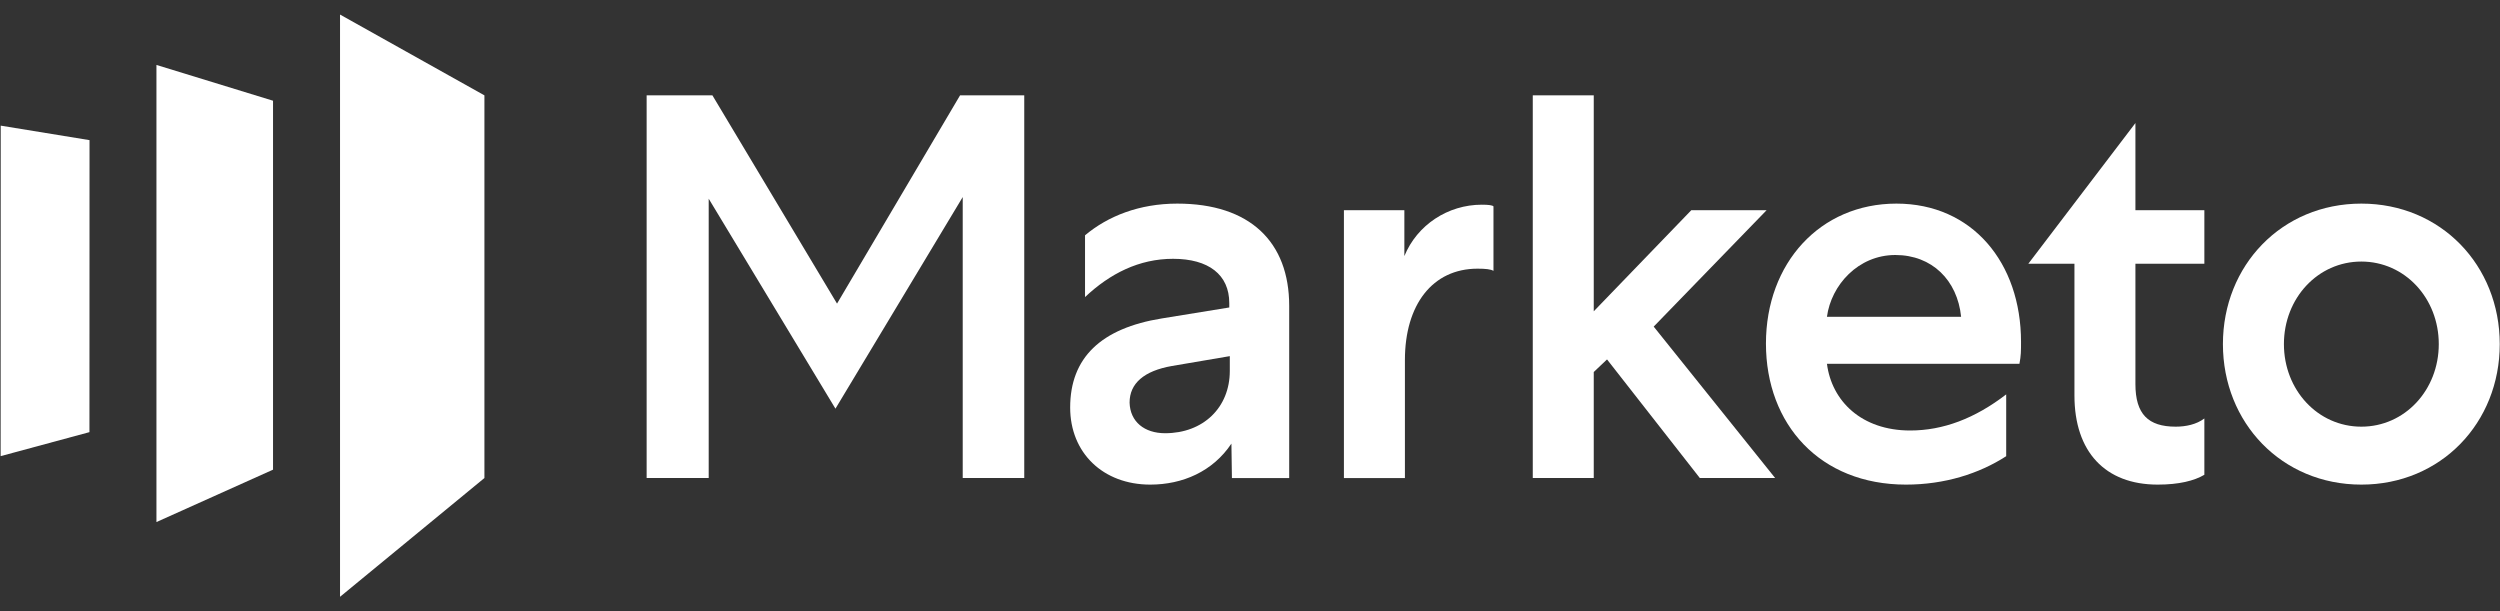 <svg width="90" height="22" viewBox="0 0 90 22" fill="none" xmlns="http://www.w3.org/2000/svg">
<rect x="0" y="0" width="90" height="22" fill="#333333" stroke="none"/>
<g clip-path="url(#clip0_609_1872)">
<path d="M12.241 0.524V21.485L17.439 17.209V3.433L12.241 0.524Z" fill="white"/>
<path d="M9.829 16.908L5.632 18.794V2.338L9.829 3.626V16.908Z" fill="white"/>
<path d="M0.023 16.421L3.22 15.557L3.223 5.045L0.026 4.523L0.023 16.421Z" fill="white"/>
<path d="M34.562 3.433L30.133 10.93L25.647 3.433H23.279V17.209H25.513V7.153L30.076 14.712L34.658 7.094V17.209H36.873V3.433H34.562Z" fill="white"/>
<path d="M41.944 15.596C43.318 15.596 44.273 14.671 44.273 13.352V12.821L42.192 13.175C41.18 13.352 40.665 13.805 40.665 14.494C40.684 15.183 41.199 15.596 41.944 15.596ZM44.349 17.21L44.331 15.97C43.662 16.973 42.574 17.446 41.409 17.446C39.71 17.446 38.526 16.304 38.526 14.671C38.526 12.88 39.634 11.817 41.829 11.463L44.254 11.069V10.912C44.254 9.888 43.509 9.317 42.23 9.317C41.008 9.317 39.958 9.849 39.061 10.695V8.471C39.882 7.783 41.008 7.33 42.383 7.33C44.998 7.33 46.411 8.708 46.411 11.01V17.21H44.349Z" fill="white"/>
<path d="M53.765 9.751C53.669 9.692 53.478 9.672 53.192 9.672C51.569 9.672 50.577 10.971 50.577 12.959V17.21H48.381V7.566H50.557V9.219C51.016 8.098 52.123 7.369 53.345 7.369C53.593 7.369 53.727 7.389 53.765 7.429V9.751Z" fill="white"/>
<path d="M55.18 3.433V17.209H57.375V13.392L57.853 12.939L61.194 17.209H63.905L59.533 11.758L63.599 7.566H60.888L57.375 11.207V3.433H55.18Z" fill="white"/>
<path d="M70.6 11.404C70.466 10.086 69.55 9.18 68.233 9.18C66.896 9.18 65.923 10.262 65.77 11.404H70.6ZM72.223 16.423C71.249 17.052 70.008 17.446 68.615 17.446C65.522 17.446 63.574 15.281 63.574 12.368C63.574 9.475 65.522 7.33 68.271 7.33C71.001 7.33 72.757 9.456 72.757 12.309C72.757 12.624 72.757 12.801 72.7 13.096H65.77C65.942 14.435 67.011 15.498 68.767 15.498C69.951 15.498 71.096 15.065 72.223 14.198V16.423Z" fill="white"/>
<path d="M78.326 15.36C78.689 15.36 79.071 15.281 79.357 15.065V17.092C78.994 17.308 78.441 17.446 77.677 17.446C75.787 17.446 74.68 16.265 74.68 14.238V9.495H73.019L76.875 4.43V7.566H79.357V9.495H76.875V13.825C76.875 14.907 77.333 15.36 78.326 15.36Z" fill="white"/>
<path d="M82.221 12.388C82.221 14.041 83.443 15.36 85.008 15.36C86.574 15.36 87.796 14.041 87.796 12.388C87.796 10.735 86.574 9.416 85.008 9.416C83.443 9.416 82.221 10.735 82.221 12.388ZM89.991 12.388C89.991 15.222 87.872 17.446 85.008 17.446C82.145 17.446 80.025 15.222 80.025 12.388C80.025 9.554 82.145 7.33 85.008 7.33C87.872 7.33 89.991 9.554 89.991 12.388Z" fill="white"/>
</g>
<defs>
<clipPath id="clip0_609_1872">
<rect width="90" height="21" fill="white" transform="translate(0 0.5)"/>
</clipPath>
</defs>
</svg>
